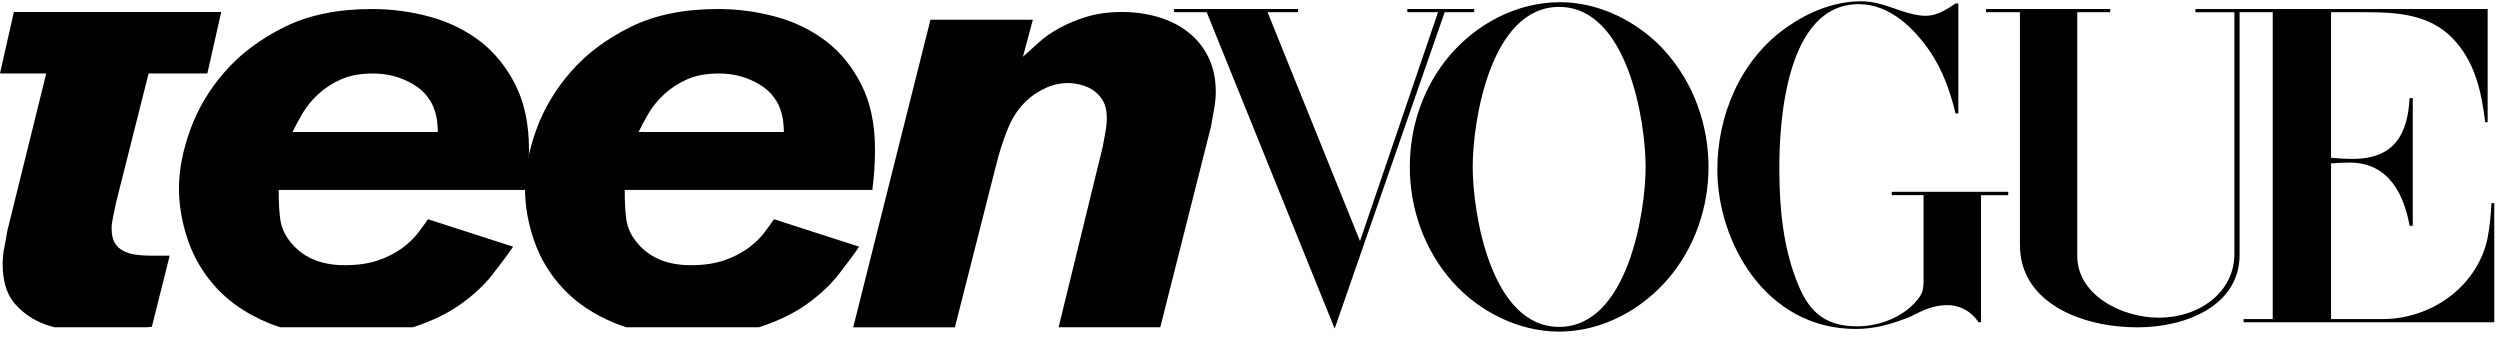 <svg xmlns="http://www.w3.org/2000/svg" width="163" style="width:250px; height:34px;" height="22" viewBox="0 0 163 22" fill="none"><path d="M91.759 0.503V0.712H93.76L88.672 15.636L82.646 0.713H84.629V0.503H76.552V0.712H78.677L87.02 21.341L94.192 0.713H96.118V0.503H91.759ZM129.485 0.503H137.586V0.713H135.438V16.62C135.438 19.111 138.276 20.628 140.759 20.628C143.431 20.628 145.682 18.946 145.682 16.477V0.714H143.141V0.503H162.195V7.883H162.036C161.796 5.93 161.382 3.925 159.896 2.401C158.392 0.862 156.35 0.713 154.251 0.713H151.984V10.201C152.45 10.245 152.923 10.276 153.395 10.276C156.243 10.276 156.981 8.505 157.106 6.313H157.313V14.638H157.106C156.75 12.649 155.778 10.516 153.196 10.516C152.789 10.516 152.392 10.539 151.984 10.569V20.718H155.379C157.139 20.718 158.891 20.028 160.136 18.917C161.207 17.969 161.926 16.744 162.195 15.411C162.336 14.668 162.401 13.911 162.444 13.159H162.626V20.929H146.281V20.718H148.181V0.713H146.021V16.536C146.021 19.81 142.585 21.259 139.364 21.259C135.719 21.259 131.7 19.66 131.7 15.891V0.713H129.486V0.503H129.485Z" fill="black"></path><path d="M107.294 10.794C107.294 7.813 106.114 0.367 101.657 0.367C97.183 0.367 96.02 7.807 96.02 10.795C96.02 13.782 97.192 21.229 101.657 21.229C106.116 21.229 107.294 13.774 107.294 10.794V10.794ZM101.642 21.537C98.959 21.537 96.394 20.177 94.735 18.324C92.842 16.214 91.92 13.489 91.92 10.794C91.92 8.204 92.767 5.599 94.518 3.534C96.246 1.509 98.843 0.059 101.732 0.059C104.388 0.059 106.938 1.434 108.573 3.265C110.457 5.375 111.395 8.107 111.395 10.802C111.395 13.384 110.54 15.988 108.797 18.053C107.086 20.065 104.505 21.537 101.642 21.537Z" fill="black"></path><path d="M75.65 21.255H69.021L71.904 9.458C71.962 9.121 72.019 8.802 72.076 8.504C72.134 8.207 72.163 7.9 72.163 7.59C72.163 7.122 72.069 6.739 71.883 6.441C71.723 6.169 71.494 5.935 71.215 5.759C70.966 5.607 70.689 5.495 70.398 5.429C70.159 5.37 69.913 5.337 69.665 5.331C69.148 5.331 68.661 5.435 68.202 5.642C67.742 5.851 67.341 6.11 66.995 6.421C66.451 6.915 66.027 7.532 65.725 8.271C65.418 9.027 65.166 9.801 64.971 10.586L62.259 21.256H55.629L60.666 1.204H67.341L66.695 3.618L67.707 2.703C68.094 2.352 68.546 2.034 69.063 1.749C69.627 1.444 70.226 1.196 70.85 1.009C71.524 0.802 72.292 0.698 73.153 0.698C73.985 0.698 74.774 0.808 75.521 1.029C76.267 1.249 76.92 1.581 77.48 2.021C78.039 2.463 78.477 3.008 78.793 3.657C79.11 4.306 79.268 5.058 79.268 5.915C79.268 6.278 79.231 6.649 79.16 7.025C79.087 7.401 79.023 7.771 78.965 8.135L75.65 21.255V21.255ZM42.281 7.316C42.541 6.876 42.877 6.46 43.294 6.071C43.724 5.672 44.226 5.343 44.779 5.098C45.353 4.838 46.056 4.708 46.889 4.708C47.721 4.708 48.495 4.89 49.213 5.253C49.672 5.487 50.032 5.753 50.29 6.051C50.548 6.349 50.734 6.655 50.85 6.966C50.964 7.278 51.036 7.569 51.065 7.842C51.093 8.115 51.109 8.343 51.109 8.524H41.636C41.807 8.161 42.022 7.758 42.281 7.316V7.316ZM36.727 18.745C37.589 19.666 38.708 20.413 40.085 20.984C40.328 21.084 40.583 21.173 40.845 21.255H49.468C49.49 21.249 49.516 21.244 49.536 21.237C50.756 20.834 51.783 20.335 52.615 19.737C53.448 19.14 54.128 18.505 54.661 17.829C55.191 17.155 55.644 16.545 56.017 16L50.462 14.209C50.29 14.468 50.075 14.768 49.817 15.104C49.558 15.442 49.221 15.765 48.805 16.078C48.338 16.416 47.814 16.685 47.254 16.876C46.637 17.096 45.899 17.206 45.037 17.206C43.458 17.206 42.267 16.687 41.464 15.649C41.131 15.235 40.916 14.754 40.839 14.247C40.767 13.755 40.732 13.105 40.732 12.3H56.877C56.992 11.421 57.049 10.537 57.05 9.652C57.05 8.018 56.756 6.616 56.168 5.448C55.579 4.28 54.811 3.333 53.864 2.605C52.907 1.874 51.793 1.331 50.592 1.01C49.363 0.673 48.087 0.503 46.803 0.504C44.591 0.504 42.697 0.892 41.119 1.67C39.54 2.45 38.24 3.423 37.222 4.592C36.224 5.724 35.459 7.01 34.962 8.387C34.473 9.751 34.23 11.015 34.23 12.184C34.23 13.327 34.431 14.475 34.832 15.63C35.233 16.785 35.866 17.823 36.727 18.744" fill="black"></path><path d="M19.719 7.316C19.979 6.876 20.316 6.46 20.732 6.071C21.162 5.672 21.664 5.343 22.217 5.098C22.791 4.838 23.494 4.708 24.327 4.708C25.159 4.708 25.934 4.89 26.652 5.253C27.11 5.487 27.471 5.753 27.728 6.051C27.987 6.349 28.174 6.655 28.288 6.966C28.402 7.278 28.474 7.569 28.503 7.842C28.531 8.115 28.547 8.343 28.547 8.524H19.073C19.246 8.161 19.462 7.758 19.719 7.316ZM14.165 18.745C15.027 19.666 16.146 20.413 17.524 20.984C17.767 21.084 18.023 21.173 18.283 21.255H26.906C26.928 21.249 26.953 21.244 26.975 21.237C28.194 20.834 29.221 20.335 30.053 19.737C30.886 19.14 31.567 18.505 32.099 17.829C32.629 17.155 33.082 16.545 33.455 16L27.901 14.209C27.728 14.468 27.513 14.768 27.255 15.104C26.996 15.442 26.659 15.765 26.243 16.078C25.776 16.416 25.253 16.685 24.693 16.876C24.075 17.096 23.336 17.206 22.476 17.206C20.897 17.206 19.705 16.687 18.902 15.649C18.57 15.235 18.355 14.754 18.278 14.247C18.205 13.755 18.17 13.105 18.17 12.3H34.316C34.431 11.421 34.488 10.537 34.489 9.652C34.489 8.018 34.194 6.616 33.606 5.448C33.017 4.28 32.25 3.333 31.302 2.605C30.345 1.874 29.231 1.331 28.03 1.01C26.801 0.673 25.525 0.503 24.241 0.504C22.031 0.504 20.136 0.892 18.558 1.67C16.978 2.45 15.68 3.423 14.66 4.592C13.662 5.724 12.897 7.01 12.4 8.387C11.911 9.751 11.668 11.015 11.668 12.184C11.668 13.327 11.869 14.475 12.271 15.63C12.673 16.785 13.305 17.823 14.165 18.744" fill="black"></path><path d="M0.474 14.986C0.416 15.351 0.352 15.708 0.28 16.058C0.208 16.409 0.173 16.765 0.173 17.128C0.173 18.245 0.437 19.108 0.968 19.718C1.5 20.328 2.153 20.776 2.927 21.062C3.135 21.139 3.346 21.199 3.559 21.255H9.561C9.674 21.242 9.789 21.231 9.902 21.217L11.065 16.584H9.774C9.458 16.584 9.157 16.564 8.87 16.525C8.592 16.489 8.322 16.41 8.073 16.291C7.826 16.172 7.624 15.989 7.492 15.765C7.348 15.532 7.277 15.208 7.277 14.793C7.277 14.585 7.313 14.32 7.385 13.994C7.455 13.67 7.52 13.365 7.578 13.079L9.688 4.708H13.519L14.424 0.698H0.904L0 4.708H3.014L0.473 14.986H0.474Z" fill="black"></path><path d="M127.684 0.142V7.312H127.501C127.161 5.899 126.679 4.527 125.841 3.28C124.845 1.824 123.26 0.187 121.192 0.187C116.444 0.187 116.012 7.881 116.012 10.817C116.012 13.445 116.244 16.155 117.299 18.616C118.037 20.343 119.108 21.192 121.093 21.192C122.67 21.192 124.347 20.471 125.185 19.232C125.4 18.909 125.416 18.549 125.416 18.181V12.64H123.341V12.423H130.938V12.641H129.162V20.929H129.003C128.555 20.253 127.849 19.81 126.944 19.81C126.29 19.81 125.65 20.02 125.077 20.305L124.562 20.561C123.399 21.026 122.288 21.364 121.001 21.364C115.107 21.364 111.97 15.682 111.97 10.968C111.97 7.522 113.422 3.835 116.51 1.681C117.896 0.713 119.573 0 121.358 0C122.055 0 122.745 0.195 123.392 0.427L123.865 0.592C124.404 0.772 124.994 0.946 125.574 0.946C126.297 0.946 126.944 0.517 127.501 0.143H127.684V0.142Z" fill="black"></path></svg>